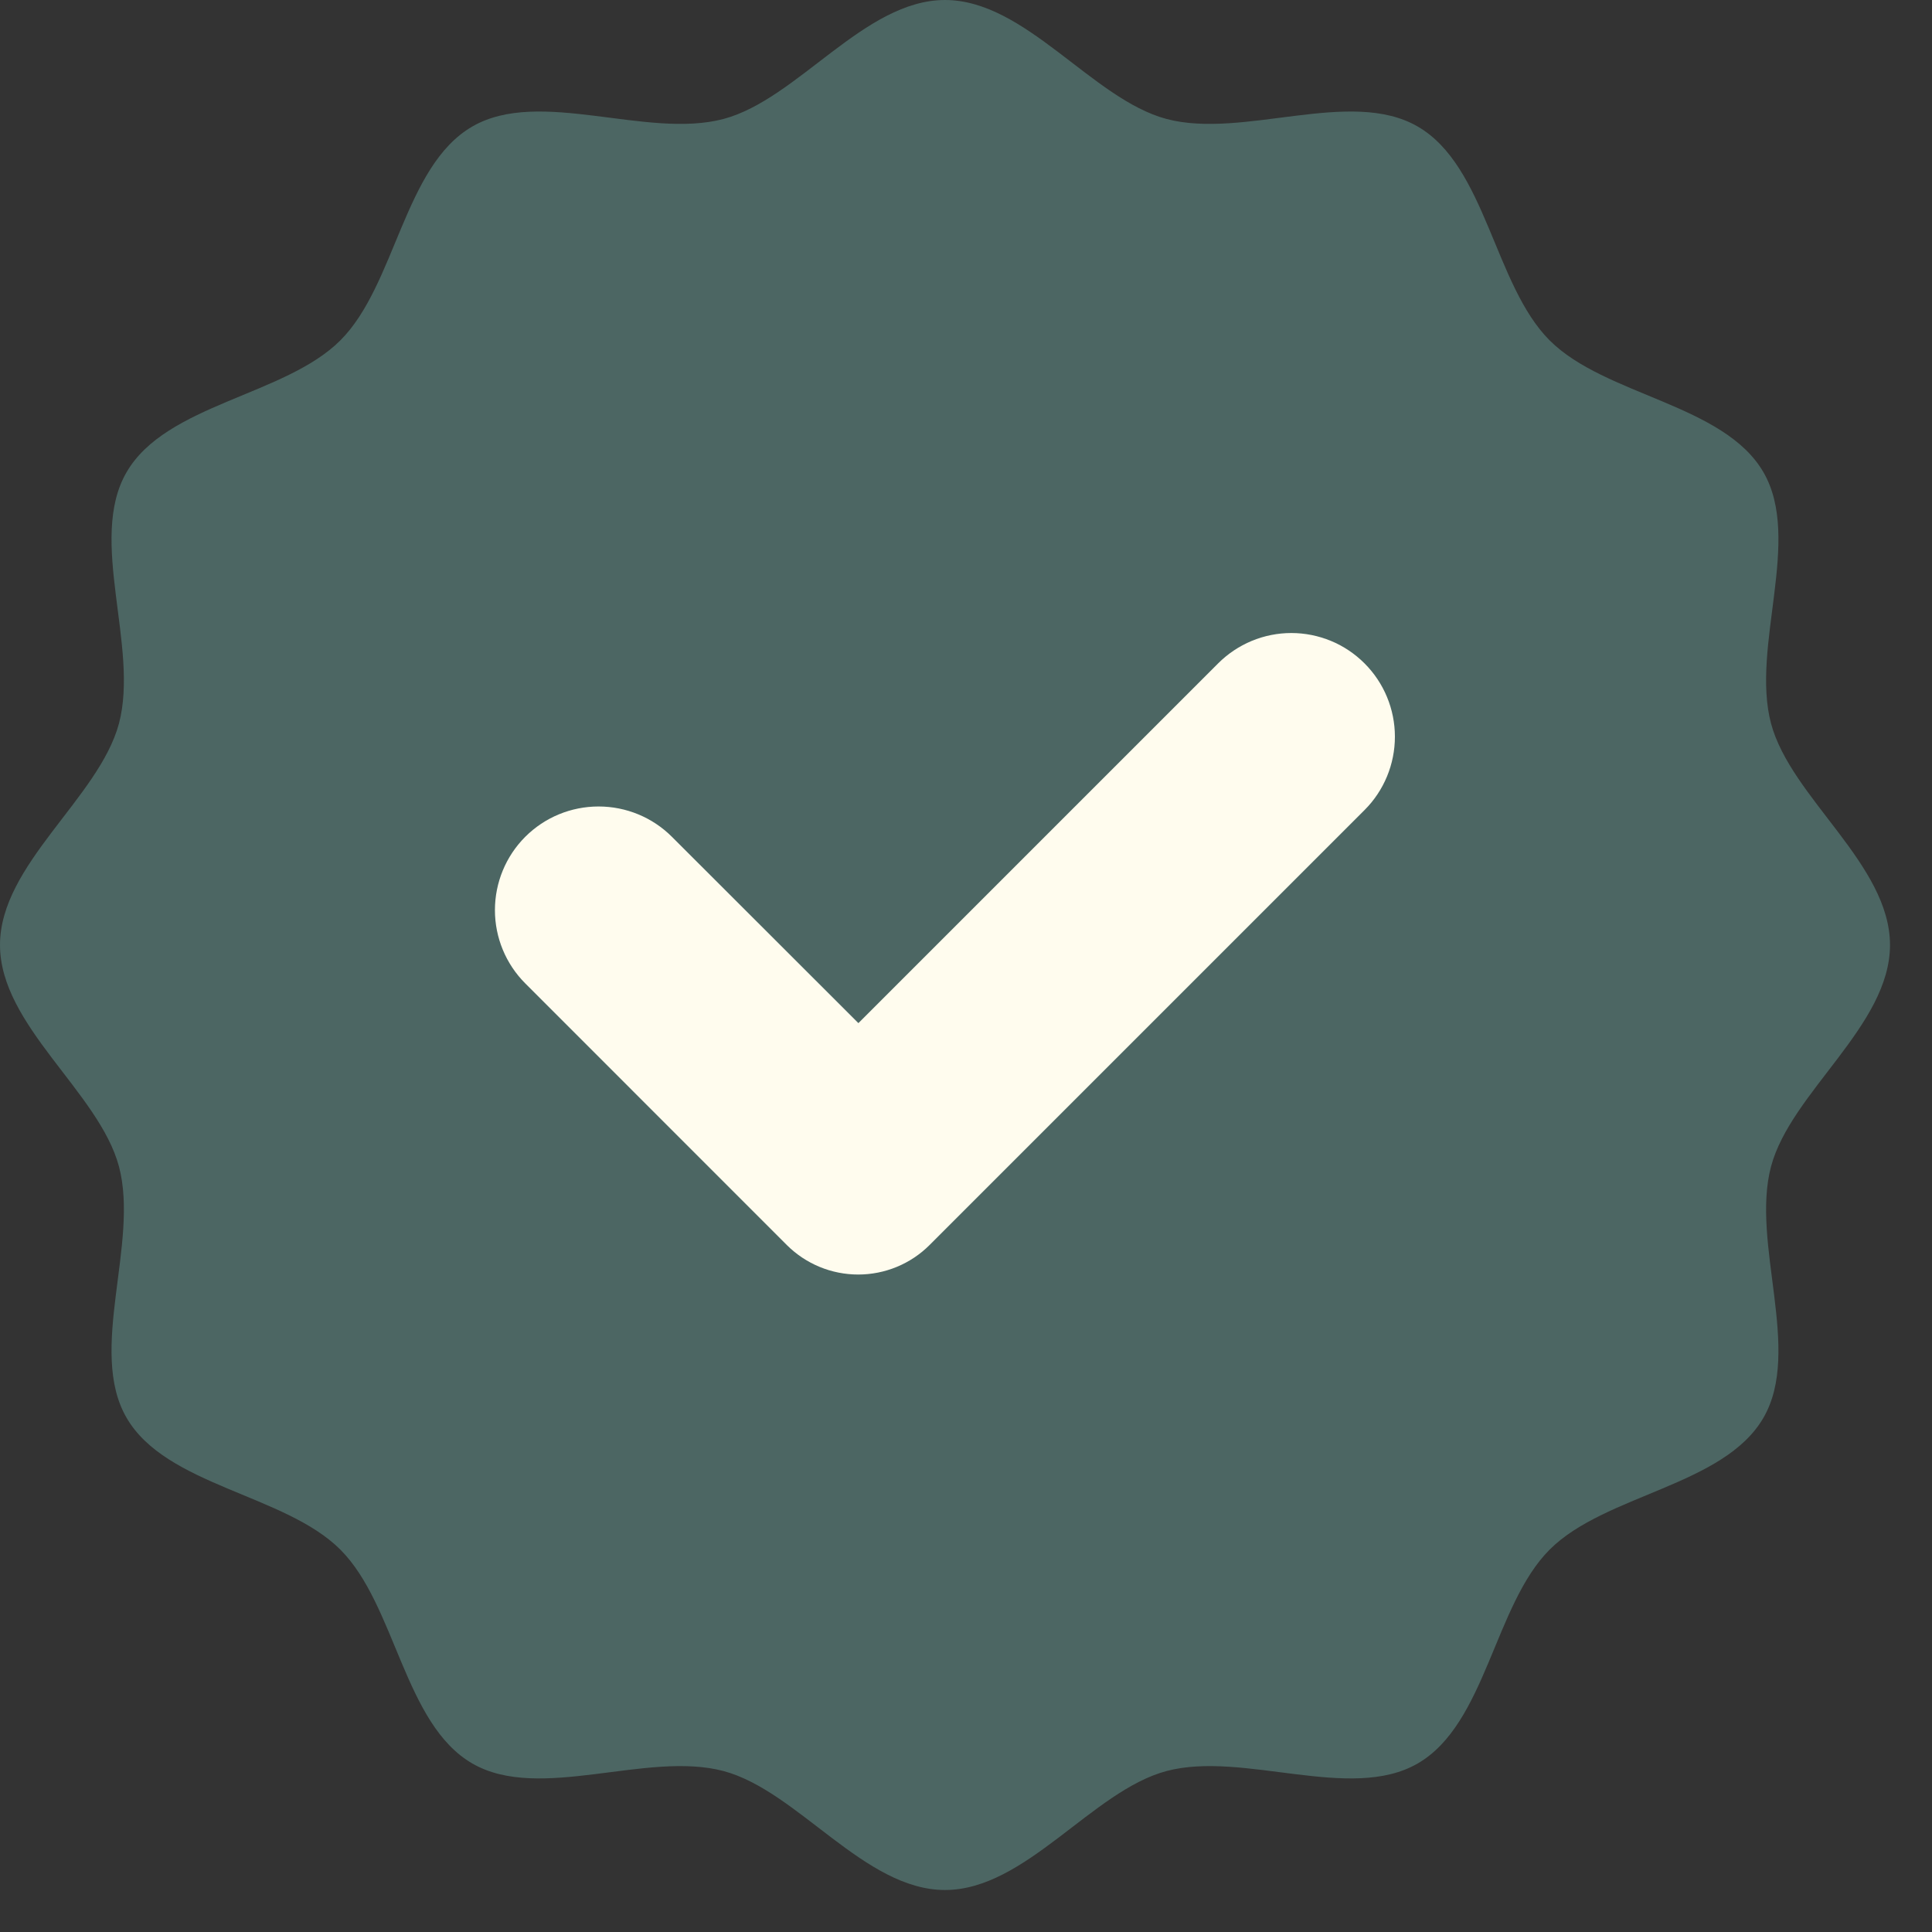 <?xml version="1.0" encoding="UTF-8"?>
<svg xmlns="http://www.w3.org/2000/svg" width="23" height="23" viewBox="0 0 23 23" fill="none">
  <rect x="0" y="0" width="23" height="23" fill="#333333" stroke="none"/>
  <path d="M22.5 11.25C22.5 12.21 21.321 13.001 21.084 13.886C20.841 14.801 21.457 16.076 20.994 16.877C20.524 17.691 19.108 17.788 18.448 18.448C17.788 19.108 17.691 20.524 16.877 20.994C16.076 21.457 14.801 20.841 13.886 21.084C13.001 21.321 12.21 22.5 11.25 22.5C10.29 22.5 9.499 21.321 8.614 21.084C7.699 20.841 6.424 21.457 5.623 20.994C4.809 20.524 4.712 19.108 4.052 18.448C3.392 17.788 1.976 17.691 1.506 16.877C1.042 16.076 1.659 14.801 1.416 13.886C1.179 13.001 0 12.21 0 11.25C0 10.29 1.179 9.499 1.416 8.614C1.659 7.699 1.042 6.424 1.506 5.623C1.976 4.809 3.392 4.712 4.052 4.052C4.712 3.392 4.809 1.976 5.623 1.506C6.424 1.042 7.699 1.659 8.614 1.416C9.499 1.179 10.29 0 11.25 0C12.21 0 13.001 1.179 13.886 1.416C14.801 1.659 16.076 1.042 16.877 1.506C17.691 1.976 17.788 3.392 18.448 4.052C19.108 4.712 20.524 4.809 20.994 5.623C21.457 6.424 20.841 7.699 21.084 8.614C21.321 9.499 22.5 10.29 22.5 11.25Z" fill="#4C6663"></path>
  <path d="M14.501 7.898L10.219 12.18L7.999 9.962C7.767 9.73 7.453 9.601 7.126 9.601C6.798 9.601 6.485 9.73 6.253 9.962C6.022 10.193 5.892 10.507 5.892 10.835C5.892 11.162 6.022 11.476 6.253 11.707L9.367 14.822C9.593 15.047 9.898 15.173 10.217 15.173C10.535 15.173 10.841 15.047 11.066 14.822L16.245 9.643C16.476 9.412 16.606 9.098 16.606 8.77C16.606 8.443 16.476 8.129 16.245 7.898C16.13 7.783 15.995 7.692 15.845 7.63C15.695 7.568 15.535 7.536 15.373 7.536C15.211 7.536 15.051 7.568 14.901 7.63C14.752 7.692 14.616 7.783 14.501 7.898Z" fill="#FFFCEE"></path>
</svg>
